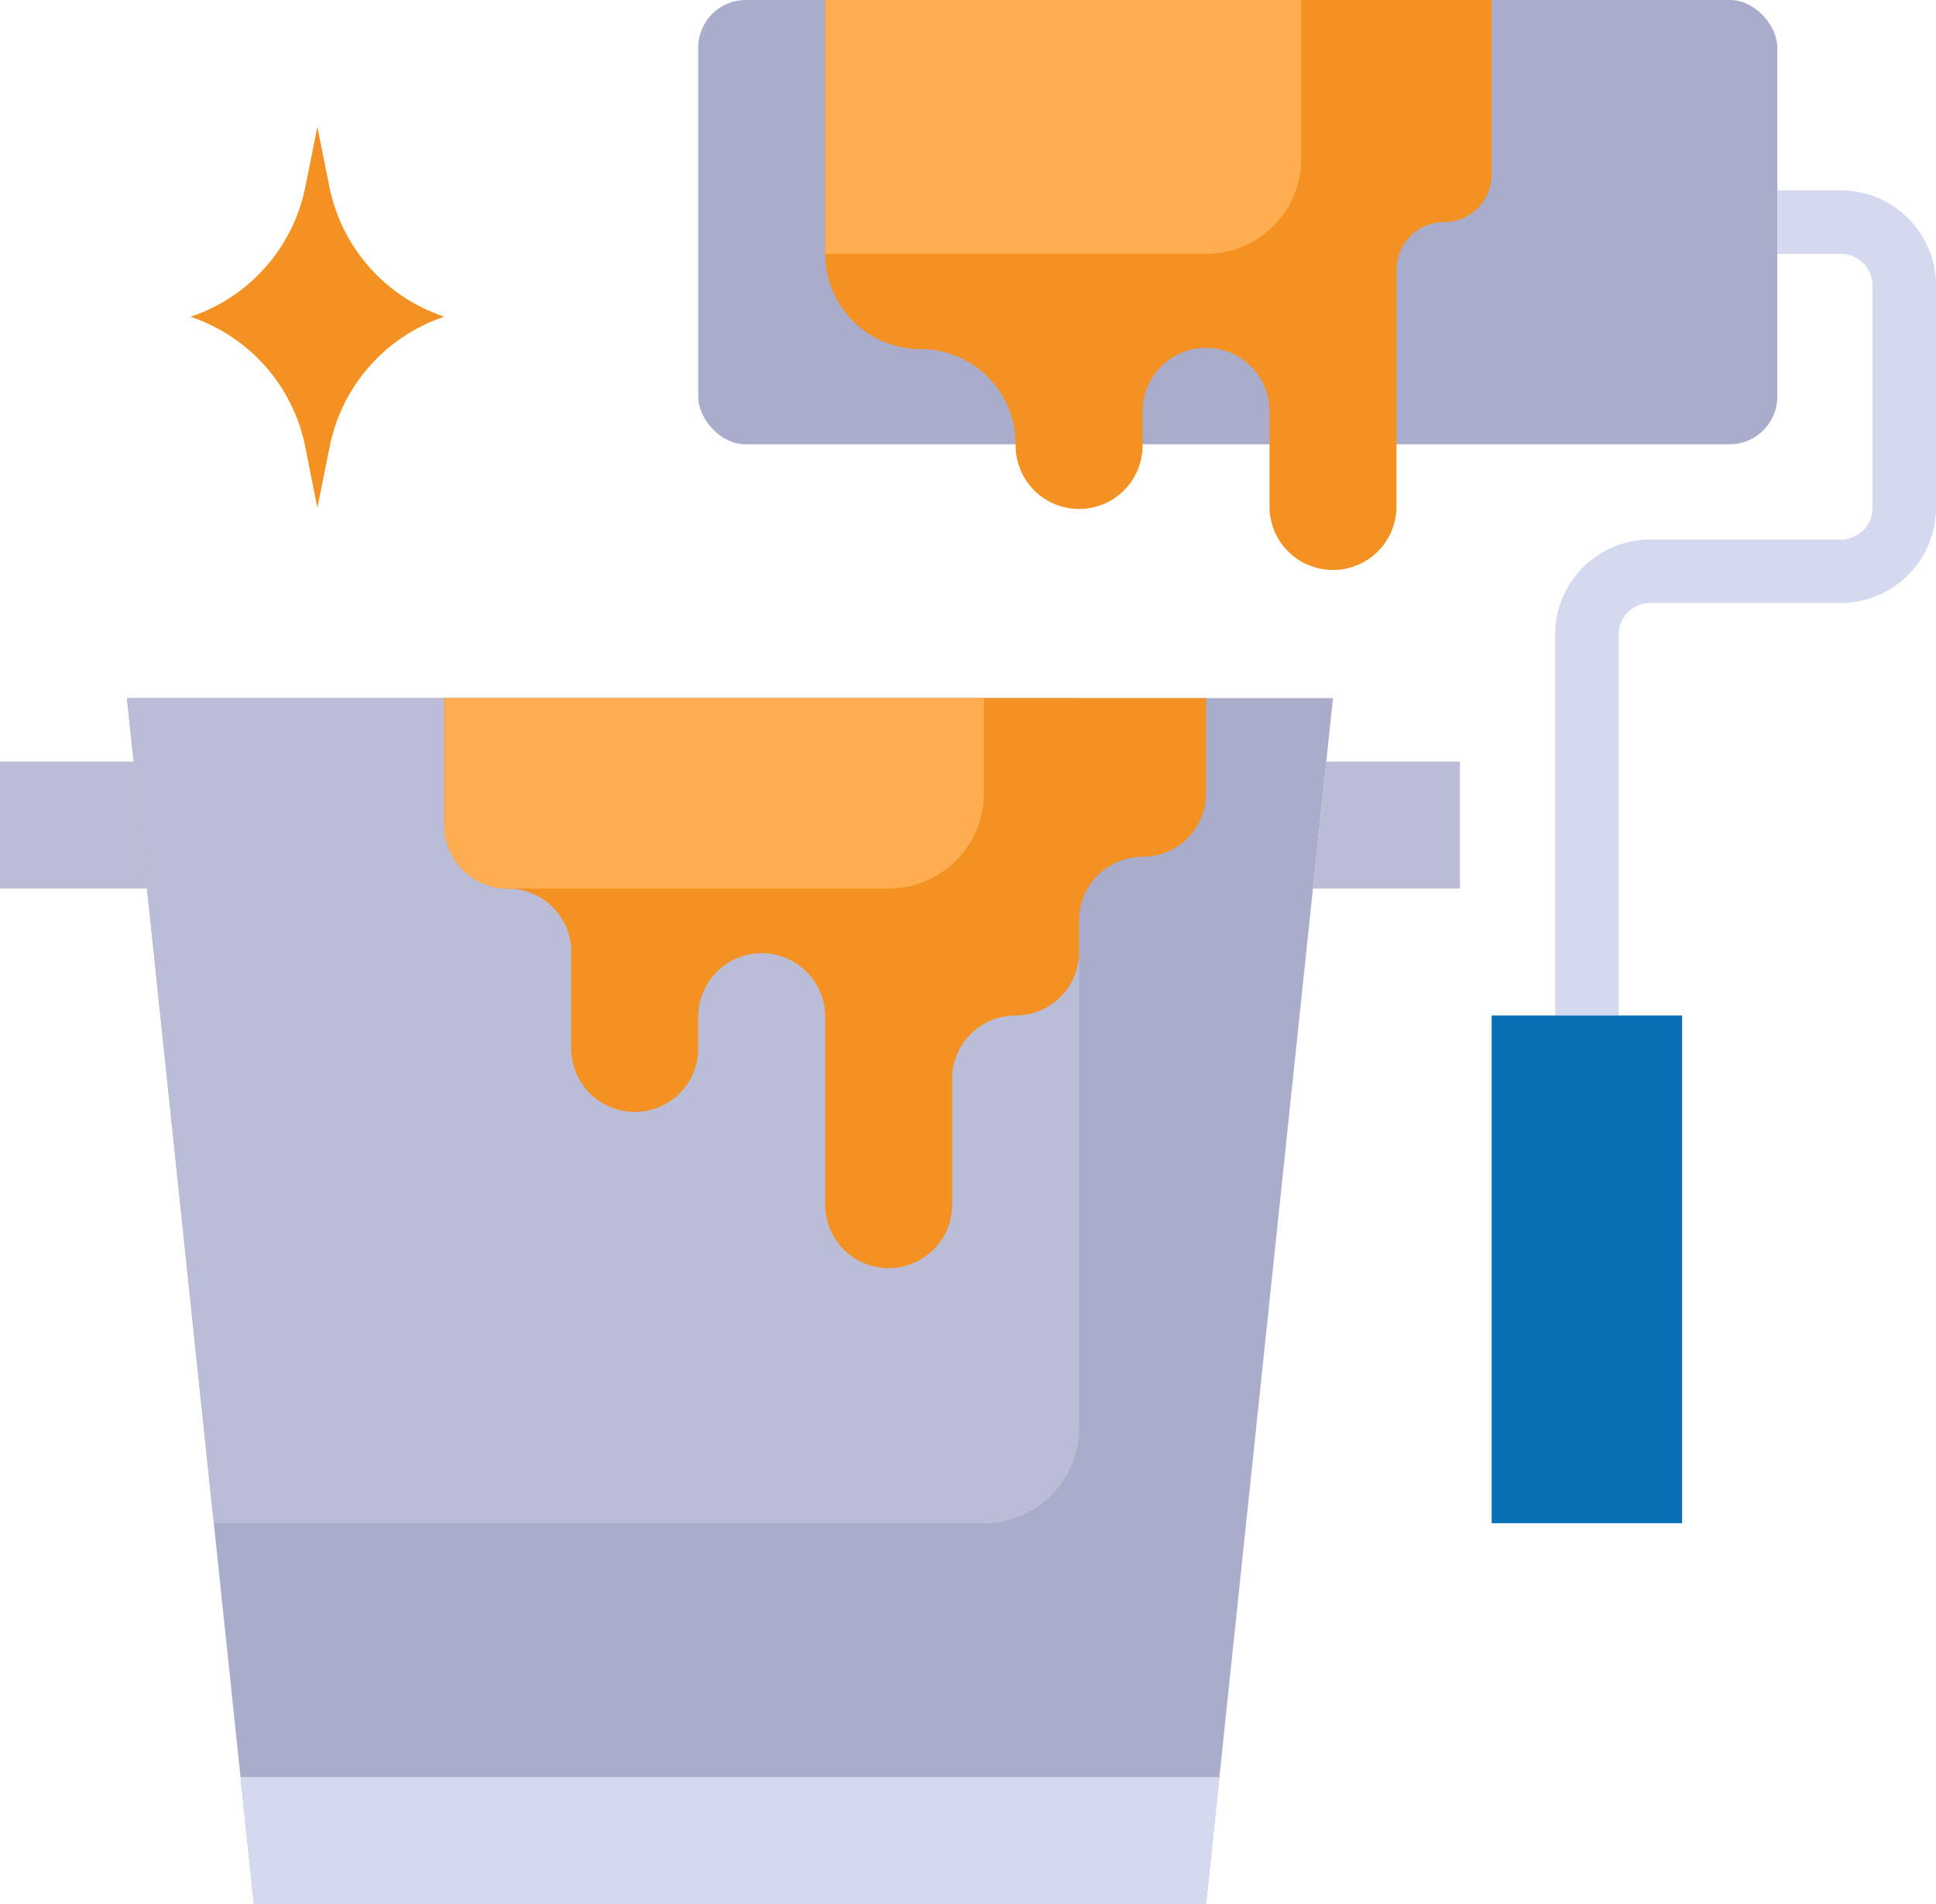 <svg xmlns="http://www.w3.org/2000/svg" width="81.333" height="80" viewBox="0 0 81.333 80">
  <g id="Icon_Painting" transform="translate(-2 -2)">
    <rect id="Rectangle_220" data-name="Rectangle 220" width="45.333" height="18.667" rx="2" transform="translate(31.333 2)" fill="#a9adcb"/>
    <path id="Path_1036" data-name="Path 1036" d="M51.333,74.667h-40L6,24H56.667Z" transform="translate(1.333 7.333)" fill="#a9adcb"/>
    <path id="Path_1037" data-name="Path 1037" d="M7.615,26H2v5.333H8.176Z" transform="translate(0 8)" fill="#babdd5"/>
    <path id="Path_1038" data-name="Path 1038" d="M43.929,26l-.561,5.333h6.176V26Z" transform="translate(13.789 8)" fill="#babdd5"/>
    <path id="Path_1039" data-name="Path 1039" d="M9.579,58l.561,5.333h40L50.7,58Z" transform="translate(2.526 18.667)" fill="#d4d9ef"/>
    <path id="Path_1040" data-name="Path 1040" d="M6,24,9.649,58.667H42a4,4,0,0,0,4-4V24Z" transform="translate(1.333 7.333)" fill="#babdd5"/>
    <path id="Path_1041" data-name="Path 1041" d="M16,24v5.333A2.667,2.667,0,0,0,18.667,32a2.667,2.667,0,0,1,2.667,2.667v4a2.667,2.667,0,1,0,5.333,0V37.333a2.667,2.667,0,0,1,5.333,0v8a2.667,2.667,0,0,0,5.333,0V40A2.667,2.667,0,0,1,40,37.333a2.667,2.667,0,0,0,2.667-2.667V33.333a2.667,2.667,0,0,1,2.667-2.667A2.667,2.667,0,0,0,48,28V24Z" transform="translate(4.667 7.333)" fill="#f39122"/>
    <path id="Path_1042" data-name="Path 1042" d="M53.667,42.667H51v-16a4,4,0,0,1,4-4h8a1.333,1.333,0,0,0,1.333-1.333V12A1.333,1.333,0,0,0,63,10.667H60.333V8H63a4,4,0,0,1,4,4v9.333a4,4,0,0,1-4,4H55a1.333,1.333,0,0,0-1.333,1.333Z" transform="translate(16.333 2)" fill="#d4d9ef"/>
    <path id="Path_1043" data-name="Path 1043" d="M49,34h8V55.333H49Z" transform="translate(15.667 10.667)" fill="#0571b4"/>
    <path id="Path_1044" data-name="Path 1044" d="M56,2V9.333a2,2,0,0,1-2,2,2,2,0,0,0-2,2v10a2.667,2.667,0,0,1-5.333,0v-4a2.667,2.667,0,1,0-5.333,0v1.333a2.667,2.667,0,1,1-5.333,0,4,4,0,0,0-4-4,4,4,0,0,1-4-4V2Z" transform="translate(8.667)" fill="#f39122"/>
    <path id="Path_1045" data-name="Path 1045" d="M8,13.975h.007a7.257,7.257,0,0,0,4.821-5.457L13.333,6l.505,2.515a7.257,7.257,0,0,0,4.828,5.457h.007a7.257,7.257,0,0,0-4.824,5.467L13.333,22l-.509-2.557A7.257,7.257,0,0,0,8,13.975Z" transform="translate(2 1.333)" fill="#f39122"/>
    <g id="Group_910" data-name="Group 910" transform="translate(20.667 2)">
      <path id="Path_1046" data-name="Path 1046" d="M48,8.667V2H28V12.667H44A4,4,0,0,0,48,8.667Z" transform="translate(-12 -2)" fill="#ffad51"/>
      <path id="Path_1047" data-name="Path 1047" d="M38.667,28V24H16v5.333A2.667,2.667,0,0,0,18.667,32h16A4,4,0,0,0,38.667,28Z" transform="translate(-16 5.333)" fill="#ffad51"/>
    </g>
  </g>
</svg>
